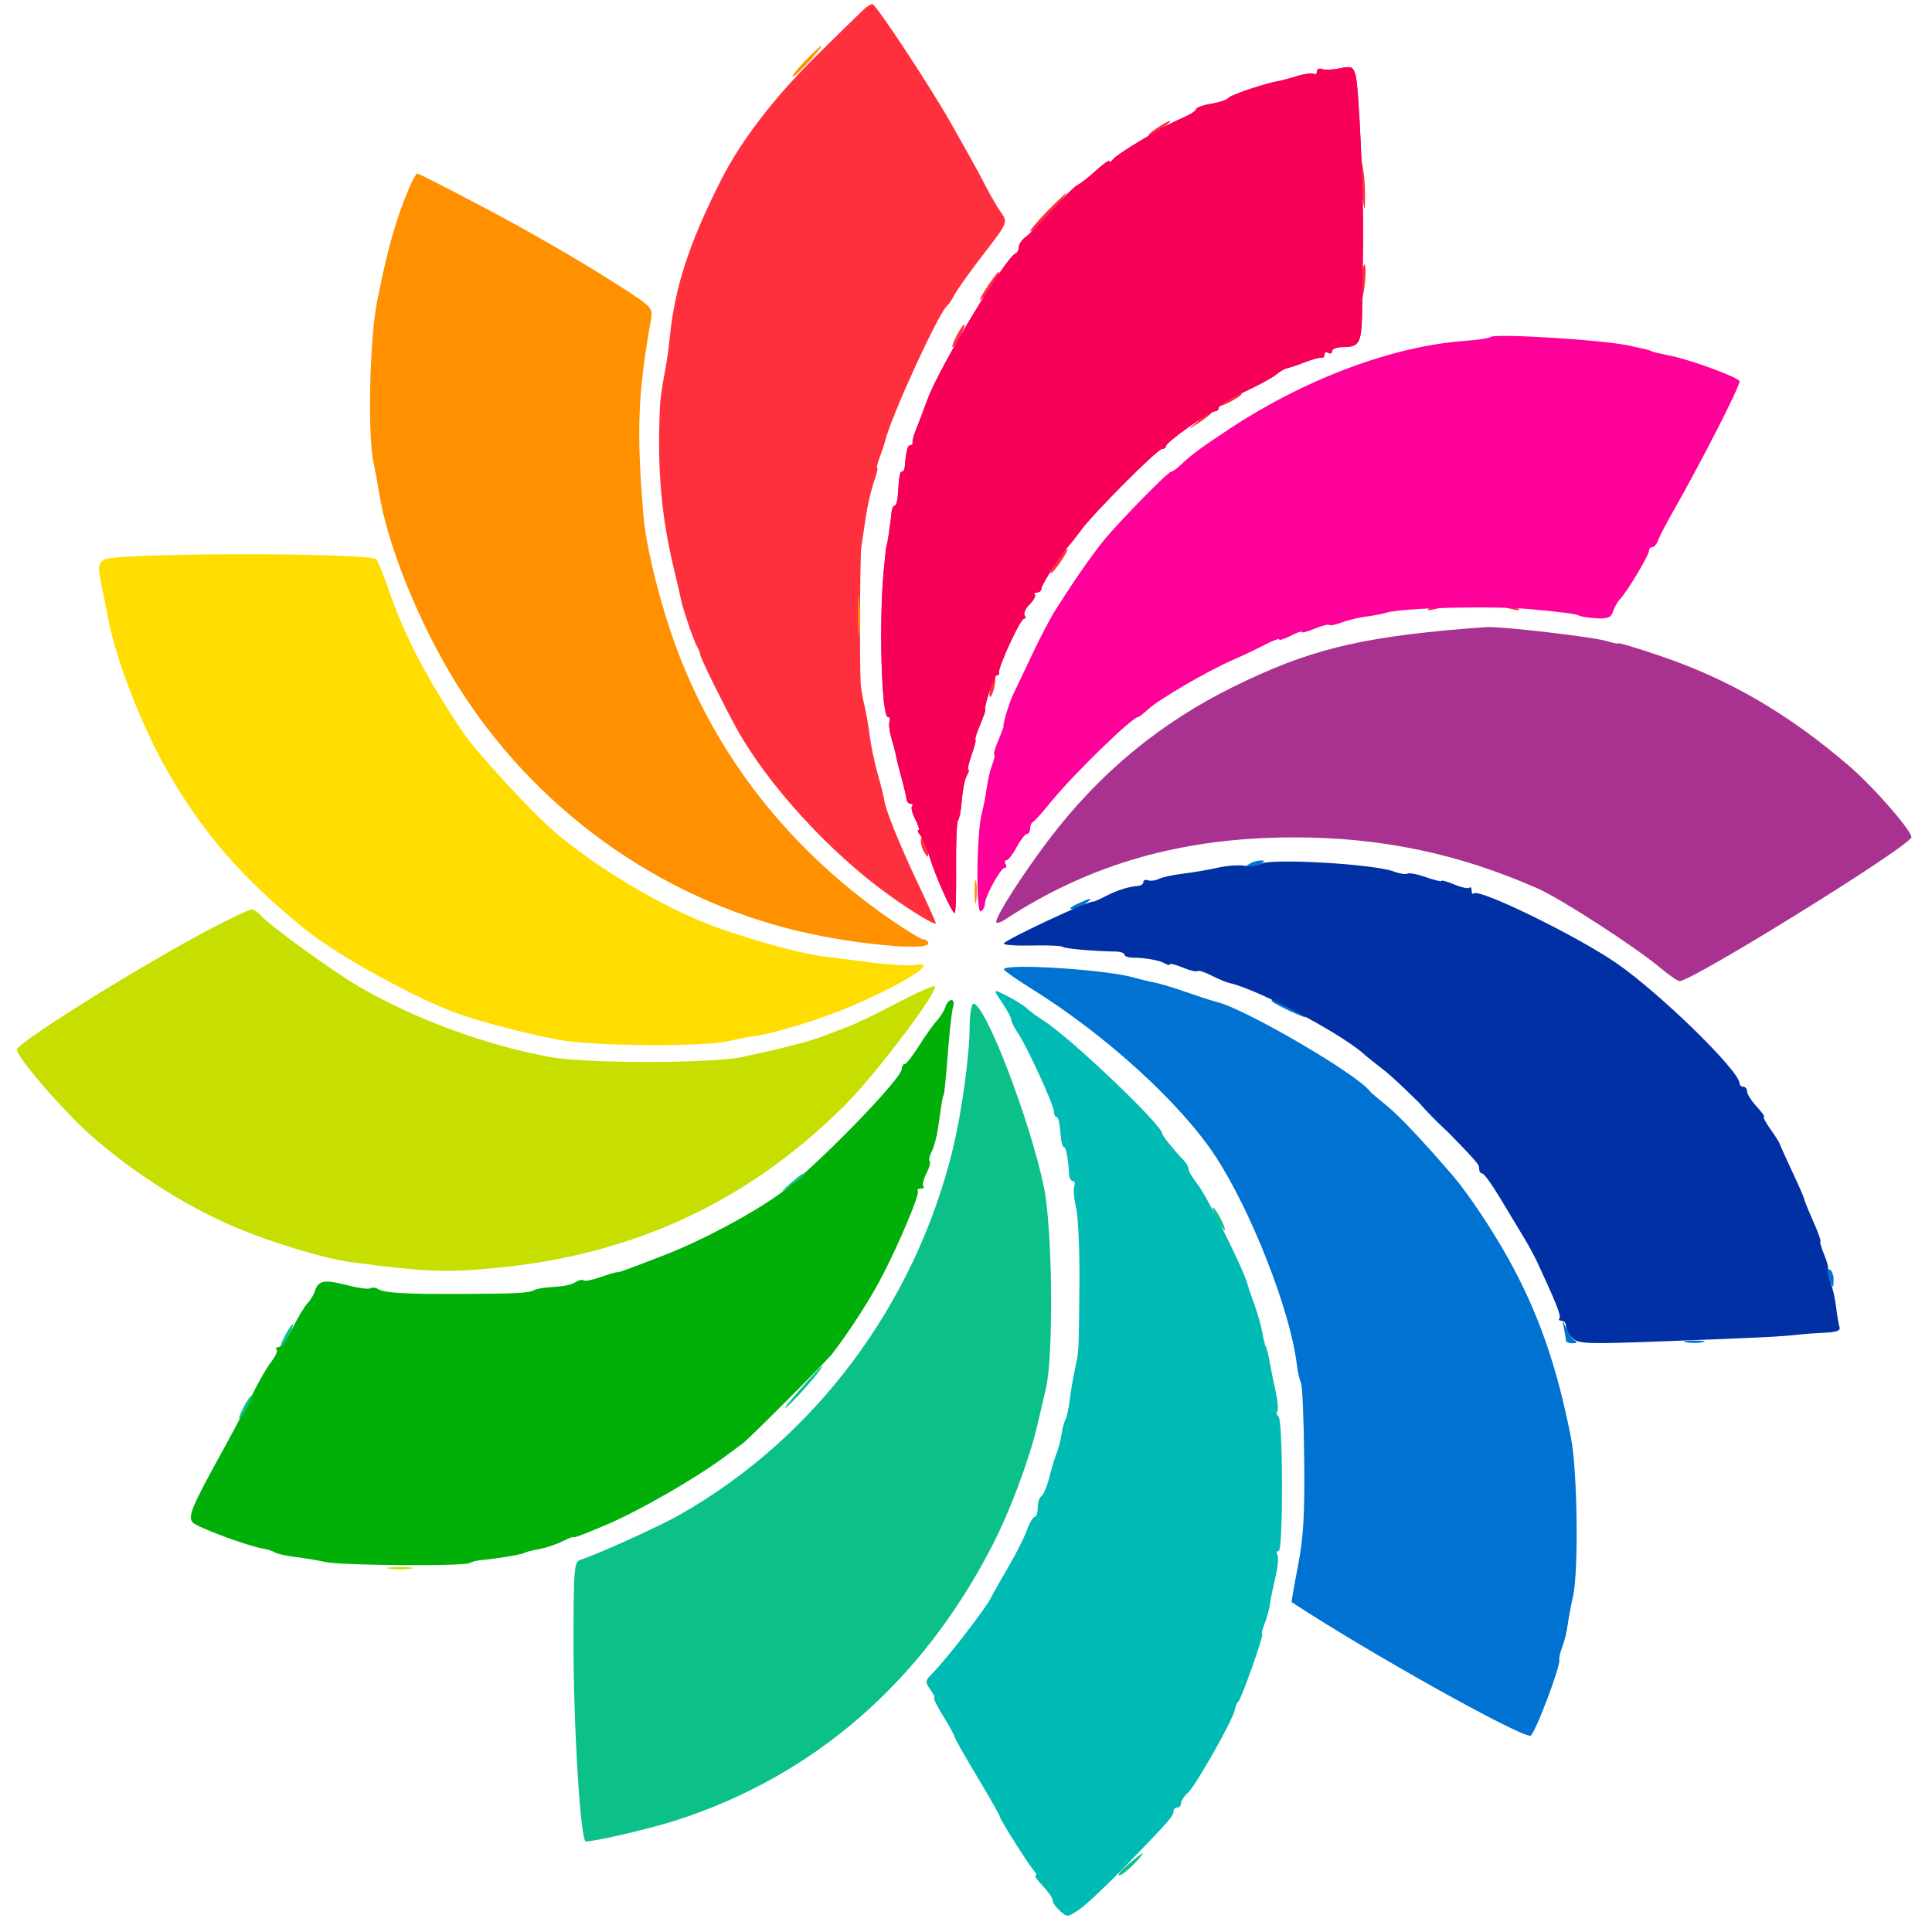 <svg xmlns="http://www.w3.org/2000/svg" width="512" height="512" viewBox="0 0 512 512" version="1.1"><path d="M 355.089 18.103 C 353.212 18.494, 351.075 18.582, 350.339 18.300 C 349.602 18.017, 349 18.311, 349 18.952 C 349 19.593, 348.614 19.880, 348.142 19.588 C 347.671 19.296, 345.758 19.539, 343.892 20.126 C 342.027 20.714, 339.825 21.306, 339 21.443 C 335.410 22.038, 325.991 25.206, 325.513 25.979 C 325.225 26.445, 323.192 27.130, 320.995 27.501 C 318.798 27.872, 317 28.518, 317 28.936 C 317 29.354, 315.313 30.425, 313.250 31.316 C 311.188 32.207, 308.150 33.738, 306.500 34.720 C 298.360 39.559, 295.437 41.484, 294.765 42.447 C 294.361 43.026, 294.024 43.152, 294.015 42.726 C 294.007 42.300, 292.386 43.425, 290.414 45.226 C 288.441 47.027, 286.275 48.725, 285.601 49 C 284.926 49.275, 281.956 52.200, 279.001 55.500 C 276.046 58.800, 272.812 62.088, 271.814 62.807 C 270.816 63.525, 270 64.725, 270 65.473 C 270 66.221, 269.615 66.983, 269.143 67.167 C 266.503 68.194, 249.069 97.039, 245.876 105.663 C 244.687 108.873, 243.256 112.625, 242.696 114 C 242.136 115.375, 241.750 116.837, 241.839 117.250 C 241.927 117.662, 241.646 118, 241.213 118 C 240.517 118, 240.121 119.579, 239.771 123.750 C 239.714 124.438, 239.388 125, 239.048 125 C 238.455 125, 238.300 125.896, 237.920 131.500 C 237.826 132.875, 237.453 134, 237.089 134 C 236.726 134, 236.359 134.787, 236.274 135.750 C 236.023 138.579, 235.141 144.500, 234.970 144.500 C 234.884 144.500, 234.524 147.650, 234.171 151.500 C 232.917 165.174, 233.641 190, 235.294 190 C 235.774 190, 235.973 190.562, 235.737 191.250 C 235.501 191.938, 235.716 193.850, 236.215 195.500 C 236.713 197.150, 237.292 199.400, 237.501 200.500 C 237.709 201.600, 238.385 204.300, 239.002 206.500 C 239.618 208.700, 240.170 211.063, 240.228 211.750 C 240.286 212.438, 240.783 213, 241.333 213 C 241.883 213, 242.051 213.282, 241.707 213.627 C 241.362 213.972, 241.748 215.547, 242.566 217.127 C 243.383 218.707, 243.760 220, 243.403 220 C 243.047 220, 243.263 220.612, 243.883 221.359 C 244.503 222.106, 245.613 224.694, 246.350 227.109 C 247.898 232.186, 252.264 241.950, 253 241.980 C 253.275 241.991, 253.444 236.713, 253.376 230.250 C 253.308 223.788, 253.525 218.050, 253.858 217.500 C 254.191 216.950, 254.564 215.375, 254.687 214 C 255.132 209.040, 255.639 206.394, 256.372 205.208 C 256.782 204.543, 256.886 204, 256.603 204 C 256.320 204, 256.724 202.200, 257.500 200 C 258.276 197.800, 258.729 196, 258.507 196 C 258.284 196, 258.807 194.313, 259.669 192.250 C 260.531 190.188, 261.177 188.386, 261.104 188.247 C 260.661 187.392, 263.397 179, 264.119 179 C 264.603 179, 264.888 178.659, 264.750 178.243 C 264.367 177.083, 270.390 164.005, 271.309 164.002 C 271.754 164.001, 271.850 163.566, 271.523 163.036 C 271.195 162.507, 271.806 161.194, 272.880 160.120 C 273.954 159.046, 274.571 157.904, 274.250 157.583 C 273.929 157.262, 274.192 157, 274.833 157 C 275.475 157, 276 156.519, 276 155.930 C 276 154.908, 281.254 146.751, 283.452 144.361 C 284.029 143.734, 285.381 142.006, 286.458 140.520 C 289.634 136.138, 306.715 119, 307.906 119 C 308.508 119, 309 118.639, 309 118.197 C 309 117.188, 320.530 109, 321.951 109 C 322.528 109, 323 108.549, 323 107.999 C 323 107.448, 326.038 105.584, 329.750 103.856 C 333.462 102.128, 337.248 100.070, 338.162 99.282 C 339.077 98.494, 340.427 97.719, 341.162 97.560 C 341.898 97.402, 344.075 96.663, 346 95.918 C 347.925 95.174, 349.837 94.663, 350.250 94.782 C 350.663 94.902, 351 94.523, 351 93.941 C 351 93.359, 351.450 93.160, 352 93.500 C 352.550 93.840, 353 93.641, 353 93.059 C 353 92.477, 354.238 91.993, 355.750 91.985 C 360.509 91.958, 360.888 91.127, 361.002 80.473 C 361.061 74.988, 361.160 67.125, 361.223 63 C 361.398 51.378, 360.089 22.794, 359.251 19.947 C 358.575 17.648, 358.159 17.464, 355.089 18.103" stroke="none" fill="#f70058" fill-rule="evenodd"/><path d="M 229.131 2.300 C 228.378 2.960, 222.528 8.675, 216.131 15 C 205.174 25.833, 196.325 37.367, 191.193 47.500 C 182.583 64.504, 178.811 76.089, 177.487 89.594 C 177.222 92.292, 176.564 96.750, 176.024 99.500 C 175.484 102.250, 174.979 105.850, 174.902 107.500 C 174.127 124.122, 175.212 136.755, 178.633 150.935 C 179.487 154.474, 180.333 158.132, 180.512 159.064 C 180.974 161.459, 183.959 170.127, 184.767 171.419 C 185.139 172.014, 185.521 173.010, 185.616 173.634 C 185.774 174.671, 191.855 186.997, 195.171 193 C 203.415 207.929, 219.808 225.867, 235.531 237.166 C 242.024 241.831, 248 245.410, 248 244.632 C 248 244.368, 245.808 239.505, 243.129 233.826 C 238.168 223.311, 234.698 214.700, 234.333 212 C 234.221 211.175, 233.432 208.025, 232.580 205 C 231.728 201.975, 230.785 197.475, 230.485 195 C 230.184 192.525, 229.558 188.925, 229.094 187 C 228.629 185.075, 228.181 182.488, 228.097 181.250 C 227.766 176.351, 227.895 147.348, 228.258 145 C 228.471 143.625, 229.007 140.034, 229.448 137.020 C 229.890 134.006, 230.849 129.844, 231.581 127.770 C 232.313 125.697, 232.717 124, 232.480 124 C 232.243 124, 232.528 122.763, 233.114 121.250 C 233.699 119.738, 234.338 117.825, 234.533 117 C 236.074 110.497, 248.834 82.666, 251.039 81 C 251.403 80.725, 252.286 79.390, 253.002 78.033 C 253.717 76.676, 257.185 71.832, 260.708 67.267 C 267.114 58.969, 267.114 58.969, 265.233 56.234 C 264.198 54.730, 262.433 51.700, 261.311 49.500 C 260.188 47.300, 258.246 43.700, 256.994 41.500 C 255.742 39.300, 253.588 35.475, 252.207 33 C 246.960 23.592, 232.064 0.981, 231.158 1.050 C 230.796 1.077, 229.884 1.640, 229.131 2.300 M 306.500 34 C 304.850 35.093, 303.950 35.980, 304.500 35.971 C 305.503 35.955, 310.940 32.058, 310 32.029 C 309.725 32.020, 308.150 32.907, 306.500 34 M 360.206 43.500 C 360.189 45.150, 360.526 48.750, 360.954 51.500 C 361.733 56.500, 361.733 56.500, 361.748 51.500 C 361.756 48.750, 361.420 45.150, 361 43.500 C 360.237 40.500, 360.237 40.500, 360.206 43.500 M 277.523 55.977 C 274.827 58.714, 272.818 61.132, 273.060 61.349 C 273.302 61.566, 275.679 59.327, 278.343 56.372 C 284.422 49.630, 283.983 49.418, 277.523 55.977 M 360.548 74.296 C 360.114 77.483, 360.004 80.337, 360.304 80.637 C 361.054 81.387, 362.293 72.678, 361.765 70.367 C 361.530 69.340, 360.983 71.108, 360.548 74.296 M 261.463 76.250 C 259.921 78.588, 259.299 79.972, 260.080 79.327 C 261.582 78.086, 265.411 72, 264.689 72 C 264.456 72, 263.004 73.912, 261.463 76.250 M 253.500 89 C 252.647 90.650, 252.174 92, 252.449 92 C 252.724 92, 253.647 90.650, 254.500 89 C 255.353 87.350, 255.826 86, 255.551 86 C 255.276 86, 254.353 87.350, 253.500 89 M 325.750 105.572 C 322.012 107.600, 322.239 108.445, 326 106.500 C 327.650 105.647, 329 104.735, 329 104.474 C 329 103.831, 328.893 103.867, 325.750 105.572 M 317.500 111.588 C 314.500 114.165, 314.500 114.165, 317.750 112.015 C 319.538 110.832, 321 109.669, 321 109.432 C 321 108.683, 320.577 108.944, 317.500 111.588 M 280.229 148.572 C 278.993 150.457, 278.180 152, 278.423 152 C 279.118 152, 283.261 145.927, 282.847 145.514 C 282.643 145.310, 281.465 146.686, 280.229 148.572 M 379 161.046 C 377.905 161.787, 378.309 161.880, 380.500 161.390 C 384.177 160.567, 384.975 159.995, 382.417 160.015 C 381.363 160.024, 379.825 160.487, 379 161.046 M 397.083 160.359 C 397.313 160.557, 398.850 161.021, 400.500 161.390 C 402.691 161.880, 403.095 161.787, 402 161.046 C 400.650 160.132, 396.080 159.494, 397.083 160.359 M 262.571 181.571 C 262.204 183.037, 262.096 184.429, 262.331 184.665 C 262.567 184.900, 263.061 183.894, 263.429 182.429 C 263.796 180.963, 263.904 179.571, 263.669 179.335 C 263.433 179.100, 262.939 180.106, 262.571 181.571 M 244.031 223 C 244.031 223.825, 244.467 225.175, 245 226 C 245.862 227.333, 245.969 227.333, 245.969 226 C 245.969 225.175, 245.533 223.825, 245 223 C 244.138 221.667, 244.031 221.667, 244.031 223" stroke="none" fill="#ff303d" fill-rule="evenodd"/><path d="M 213.518 15.982 C 211.380 18.172, 209.826 20.113, 210.065 20.295 C 210.304 20.477, 212.246 18.686, 214.380 16.313 C 219.252 10.897, 218.693 10.682, 213.518 15.982 M 108.453 49.750 C 104.848 58.337, 102.802 65.562, 99.960 79.734 C 97.955 89.731, 97.375 115.077, 98.981 122.500 C 99.457 124.700, 100.114 128.252, 100.440 130.393 C 102.545 144.181, 111.010 165.147, 120.924 181.123 C 141.439 214.184, 174.475 238.026, 212 246.850 C 226.545 250.270, 246 252.073, 246 250 C 246 249.450, 245.438 248.982, 244.750 248.959 C 244.063 248.937, 239.821 246.349, 235.324 243.209 C 207.608 223.854, 187.854 197.773, 177.602 167 C 174.094 156.472, 171.152 143.989, 170.567 137.154 C 168.624 114.451, 169.007 104.292, 172.549 84.500 C 173.059 81.649, 172.649 81.220, 164.293 75.866 C 156.346 70.773, 148.933 66.381, 137.516 59.998 C 129.772 55.670, 111.187 46, 110.611 46 C 110.290 46, 109.318 47.688, 108.453 49.750 M 227.349 163 C 227.349 167.675, 227.522 169.588, 227.732 167.250 C 227.943 164.912, 227.943 161.088, 227.732 158.750 C 227.522 156.412, 227.349 158.325, 227.349 163 M 258.286 236.500 C 258.294 239.250, 258.488 240.256, 258.718 238.736 C 258.947 237.216, 258.941 234.966, 258.704 233.736 C 258.467 232.506, 258.279 233.750, 258.286 236.500" stroke="none" fill="#ff9000" fill-rule="evenodd"/><path d="M 27.582 148.316 C 25.968 149.496, 25.900 150.202, 26.925 155.138 C 27.554 158.166, 28.302 161.961, 28.589 163.572 C 30.412 173.814, 37.190 191.558, 43.736 203.224 C 53.295 220.260, 63.934 232.582, 80.986 246.366 C 89.493 253.244, 110.217 264.657, 121.500 268.680 C 127.548 270.837, 139.406 273.920, 147.905 275.546 C 156.747 277.238, 186.138 277.496, 192.884 275.940 C 195.295 275.385, 198.445 274.773, 199.884 274.582 C 205.250 273.869, 217.844 269.990, 225.544 266.679 C 239.912 260.500, 249.301 254.455, 242.518 255.752 C 241.109 256.021, 235.579 255.677, 230.228 254.986 C 224.878 254.296, 219.474 253.605, 218.220 253.450 C 211.149 252.579, 195.213 248.023, 186 244.239 C 173.134 238.953, 157.494 229.420, 147 220.465 C 140.852 215.219, 126.283 199.377, 122.661 194 C 112.989 179.640, 107.196 168.543, 103.084 156.500 C 101.770 152.650, 100.258 148.938, 99.725 148.250 C 98.279 146.386, 30.136 146.449, 27.582 148.316" stroke="none" fill="#ffdd00" fill-rule="evenodd"/><path d="M 55.498 246.307 C 37.895 255.572, 6.179 275.283, 4.498 278.004 C 3.867 279.024, 12.150 289.150, 20.190 297.190 C 30.091 307.091, 45.543 317.623, 59.500 323.985 C 69.547 328.564, 85.368 333.489, 93.402 334.538 C 112.760 337.066, 117.891 337.276, 130.903 336.072 C 167.835 332.655, 198.379 318.445, 224.059 292.732 C 232.174 284.606, 248.845 262.512, 247.714 261.381 C 247.423 261.090, 242.981 263.058, 237.843 265.754 C 232.704 268.450, 226.925 271.251, 225 271.978 C 223.075 272.705, 219.925 273.904, 218 274.643 C 214.285 276.068, 206.359 278.095, 196.500 280.142 C 188.224 281.861, 155.532 281.866, 146 280.150 C 128.762 277.047, 109.650 269.999, 94.795 261.268 C 87.887 257.208, 71.040 244.958, 69.025 242.530 C 68.326 241.688, 67.248 241.010, 66.628 241.021 C 66.007 241.033, 60.999 243.412, 55.498 246.307 M 103.250 415.716 C 104.763 415.945, 107.237 415.945, 108.750 415.716 C 110.263 415.487, 109.025 415.300, 106 415.300 C 102.975 415.300, 101.737 415.487, 103.250 415.716" stroke="none" fill="#c6df00" fill-rule="evenodd"/><path d="M 250.556 266.824 C 250.238 267.827, 249.184 269.514, 248.215 270.574 C 247.245 271.633, 245.113 274.637, 243.476 277.248 C 241.839 279.860, 240.162 281.997, 239.750 281.998 C 239.338 281.999, 238.998 282.563, 238.995 283.250 C 238.985 285.961, 215.213 310.245, 206.442 316.504 C 198.792 321.963, 185.778 328.869, 176.097 332.605 C 165.113 336.845, 164.106 337.210, 163.557 337.143 C 163.266 337.108, 161.262 337.702, 159.104 338.463 C 156.946 339.225, 154.945 339.612, 154.657 339.324 C 154.369 339.035, 153.541 339.170, 152.817 339.622 C 151.331 340.549, 149.824 340.864, 145.500 341.150 C 143.850 341.259, 142.050 341.601, 141.500 341.909 C 140.116 342.685, 137.009 342.842, 121.750 342.906 C 107.163 342.967, 101.847 342.642, 100.134 341.583 C 99.510 341.197, 98.609 341.123, 98.132 341.419 C 97.654 341.714, 94.874 341.335, 91.953 340.578 C 85.996 339.032, 84.349 339.325, 83.473 342.086 C 83.141 343.132, 82.272 344.585, 81.542 345.315 C 80.812 346.045, 79.034 348.973, 77.591 351.821 C 76.147 354.669, 74.449 357, 73.816 357 C 73.184 357, 72.952 357.285, 73.301 357.634 C 73.649 357.983, 73.026 359.423, 71.915 360.835 C 70.804 362.248, 68.556 366.125, 66.920 369.451 C 65.283 372.778, 61.709 379.550, 58.977 384.500 C 50.637 399.610, 49.630 402.066, 51.166 403.548 C 52.525 404.860, 65.789 409.764, 69.596 410.362 C 70.748 410.543, 72.208 411.010, 72.839 411.400 C 73.470 411.790, 75.902 412.337, 78.243 412.614 C 80.584 412.892, 84.175 413.492, 86.222 413.947 C 90.440 414.885, 122.994 415.119, 124.450 414.221 C 124.972 413.899, 126.322 413.554, 127.450 413.454 C 131.573 413.089, 138.222 411.981, 138.935 411.540 C 139.338 411.291, 141.146 410.827, 142.951 410.509 C 144.757 410.190, 147.532 409.259, 149.117 408.439 C 150.703 407.619, 152 407.152, 152 407.400 C 152 407.648, 156.145 406.053, 161.210 403.856 C 169.976 400.054, 184.445 391.709, 191.999 386.099 C 193.924 384.669, 196.114 383.050, 196.866 382.500 C 198.502 381.304, 219.064 360.715, 220.512 358.822 C 224.550 353.546, 229.189 346.499, 232.361 340.821 C 237.035 332.456, 243.981 316.314, 243.230 315.563 C 242.920 315.253, 243.267 315, 244 315 C 244.733 315, 245.051 314.718, 244.707 314.373 C 244.362 314.028, 244.719 312.511, 245.500 311 C 246.281 309.489, 246.677 308.010, 246.379 307.712 C 246.081 307.415, 246.325 306.261, 246.920 305.149 C 247.515 304.037, 248.278 301.186, 248.616 298.813 C 249.635 291.648, 249.824 290.511, 250.042 290.250 C 250.284 289.960, 250.529 287.494, 251.411 276.500 C 251.764 272.100, 252.297 267.712, 252.594 266.750 C 252.891 265.788, 252.685 265, 252.135 265 C 251.585 265, 250.874 265.821, 250.556 266.824" stroke="none" fill="#00af08" fill-rule="evenodd"/><path d="M 256.968 272.250 C 256.930 279.815, 254.837 294.965, 252.512 304.502 C 242.470 345.700, 215.940 381.186, 179.990 401.506 C 174.449 404.638, 158.380 411.910, 153.750 413.381 C 152.156 413.888, 151.998 415.838, 151.983 435.219 C 151.964 457.665, 153.843 488, 155.251 488 C 157.874 488, 172.647 484.531, 179.500 482.306 C 215.744 470.538, 244.194 445.830, 262.755 410 C 267.525 400.791, 272.646 387.223, 274.832 378 C 275.418 375.525, 276.474 371.025, 277.177 368 C 279.262 359.035, 278.919 325.519, 276.630 314.500 C 272.961 296.844, 261.102 266, 257.983 266 C 257.442 266, 256.986 268.813, 256.968 272.250 M 209.500 313.588 C 206.500 316.165, 206.500 316.165, 209.750 314.015 C 211.537 312.832, 213 311.669, 213 311.432 C 213 310.683, 212.577 310.944, 209.500 313.588 M 322.500 323 C 323.353 324.650, 324.276 326, 324.551 326 C 324.826 326, 324.353 324.650, 323.500 323 C 322.647 321.350, 321.724 320, 321.449 320 C 321.174 320, 321.647 321.350, 322.500 323 M 75.500 354 C 74.647 355.650, 74.174 357, 74.449 357 C 74.724 357, 75.647 355.650, 76.500 354 C 77.353 352.350, 77.826 351, 77.551 351 C 77.276 351, 76.353 352.350, 75.500 354 M 211.566 368.751 C 208.302 372.463, 207.107 374.150, 208.909 372.500 C 212.046 369.628, 218.531 361.999, 217.834 362.001 C 217.650 362.001, 214.830 365.038, 211.566 368.751 M 64.500 373 C 63.647 374.650, 63.174 376, 63.449 376 C 63.724 376, 64.647 374.650, 65.500 373 C 66.353 371.350, 66.826 370, 66.551 370 C 66.276 370, 65.353 371.350, 64.500 373 M 299.038 494.041 C 297.134 495.668, 296.037 497, 296.601 497 C 297.165 497, 298.919 495.650, 300.500 494 C 304.139 490.202, 303.508 490.220, 299.038 494.041" stroke="none" fill="#0cc08a" fill-rule="evenodd"/><path d="M 265.525 265.632 C 266.886 267.638, 268 269.709, 268 270.235 C 268 270.761, 268.809 272.386, 269.799 273.846 C 272.206 277.397, 279.333 292.949, 279.333 294.650 C 279.333 295.392, 279.612 296, 279.952 296 C 280.293 296, 280.668 296.900, 280.786 298 C 280.904 299.100, 281.096 300.900, 281.214 302 C 281.332 303.100, 281.684 304, 281.996 304 C 282.522 304, 283.082 307.053, 283.327 311.250 C 283.383 312.212, 283.830 313, 284.321 313 C 284.812 313, 284.976 313.620, 284.686 314.377 C 284.395 315.134, 284.617 317.722, 285.179 320.127 C 285.741 322.532, 286.137 331.475, 286.059 340 C 285.884 359.109, 285.960 357.639, 284.874 362.800 C 284.376 365.165, 283.738 368.943, 283.455 371.194 C 283.172 373.445, 282.686 375.699, 282.376 376.201 C 282.065 376.703, 281.654 378.101, 281.463 379.307 C 281.042 381.955, 280.505 383.994, 279.700 386 C 279.369 386.825, 278.614 389.394, 278.022 391.708 C 277.430 394.022, 276.508 396.186, 275.973 396.517 C 275.438 396.847, 275 398.216, 275 399.559 C 275 400.902, 274.640 402, 274.201 402 C 273.761 402, 272.828 403.586, 272.128 405.524 C 271.427 407.462, 269.340 411.624, 267.489 414.774 C 265.639 417.923, 263.413 421.874, 262.542 423.553 C 260.930 426.663, 250.693 439.844, 247.027 443.532 C 245.165 445.405, 245.128 445.738, 246.560 447.782 C 247.414 449.002, 247.867 450, 247.566 450 C 247.265 450, 248.364 452.187, 250.009 454.861 C 251.654 457.534, 253 459.993, 253 460.325 C 253 460.658, 255.700 465.425, 259 470.919 C 262.300 476.414, 265 481.174, 265 481.497 C 265 482.176, 272.393 493.880, 274.003 495.750 C 274.595 496.438, 274.804 497, 274.468 497 C 274.132 497, 274.452 497.659, 275.179 498.465 C 278.117 501.724, 279 502.957, 279 503.803 C 279 504.291, 279.876 505.483, 280.946 506.451 C 282.812 508.140, 283.030 508.117, 286.196 505.910 C 288.013 504.643, 293.652 499.308, 298.727 494.053 C 310.110 482.267, 311 481.248, 311 480 C 311 479.450, 311.450 479, 312 479 C 312.550 479, 313 478.490, 313 477.867 C 313 477.244, 313.814 476.007, 314.808 475.117 C 316.857 473.285, 326.815 455.674, 327.229 453.150 C 327.378 452.243, 327.787 451.275, 328.138 451 C 328.959 450.357, 335.090 433, 334.497 433 C 334.251 433, 334.543 431.762, 335.145 430.250 C 335.748 428.738, 336.377 426.447, 336.542 425.160 C 336.708 423.873, 337.369 420.632, 338.010 417.958 C 338.652 415.283, 338.885 412.624, 338.529 412.047 C 338.173 411.471, 338.327 411, 338.871 411 C 340.089 411, 340.024 376.133, 338.804 375.379 C 338.344 375.095, 338.208 374.472, 338.503 373.996 C 338.797 373.520, 338.604 371.188, 338.074 368.815 C 337.544 366.442, 336.841 362.963, 336.512 361.084 C 336.182 359.205, 335.727 357.368, 335.500 357 C 335.273 356.632, 334.832 354.882, 334.519 353.110 C 334.207 351.339, 333.265 348.002, 332.425 345.695 C 331.586 343.388, 330.786 341.050, 330.649 340.500 C 329.656 336.522, 319.926 317.045, 317.250 313.678 C 316.012 312.121, 315 310.399, 315 309.852 C 315 309.305, 314.438 308.274, 313.750 307.562 C 311.134 304.851, 308 300.962, 308 300.429 C 308 298.164, 283.711 275.020, 276.616 270.526 C 274.902 269.440, 272.891 267.962, 272.146 267.243 C 271.401 266.523, 269.050 265.046, 266.921 263.960 C 263.050 261.985, 263.050 261.985, 265.525 265.632" stroke="none" fill="#00bbb4" fill-rule="evenodd"/><path d="M 331 229 C 329.667 229.862, 329.667 229.969, 331 229.969 C 331.825 229.969, 333.175 229.533, 334 229 C 335.333 228.138, 335.333 228.031, 334 228.031 C 333.175 228.031, 331.825 228.467, 331 229 M 285.500 239.536 C 283.850 240.292, 283.201 240.930, 284.059 240.955 C 284.916 240.980, 286.491 240.339, 287.559 239.532 C 289.929 237.739, 289.423 237.740, 285.500 239.536 M 266.041 256.898 C 266.063 257.229, 269.326 259.516, 273.291 261.979 C 292.967 274.205, 312.927 292.390, 322.156 306.500 C 331.610 320.954, 341.920 347.311, 343.654 361.457 C 343.920 363.634, 344.428 365.883, 344.782 366.456 C 345.135 367.028, 345.514 376.047, 345.623 386.498 C 345.780 401.503, 345.433 407.494, 343.976 414.982 C 342.961 420.197, 342.213 424.518, 342.315 424.585 C 361.781 437.425, 402.097 460, 405.561 460 C 406.606 460, 413.694 441.330, 413.235 439.785 C 413.119 439.391, 413.478 437.874, 414.033 436.412 C 414.589 434.951, 415.228 432.348, 415.453 430.628 C 415.678 428.907, 416.318 425.475, 416.875 423 C 418.387 416.287, 418.038 389.761, 416.323 381 C 412.593 361.951, 407.645 347.818, 399.691 333.500 C 395.411 325.795, 388.933 316.113, 385.022 311.574 C 376.856 302.098, 370.492 295.378, 367.230 292.785 C 365.187 291.162, 363.286 289.533, 363.007 289.166 C 359.478 284.530, 329.752 267.222, 322.347 265.491 C 321.331 265.253, 317.800 264.113, 314.500 262.957 C 311.200 261.800, 307.375 260.646, 306 260.391 C 304.625 260.136, 302.150 259.538, 300.500 259.061 C 293.106 256.923, 265.927 255.217, 266.041 256.898 M 337.083 265.377 C 338.106 266.303, 346 269.989, 346 269.541 C 346 268.972, 338.453 265, 337.373 265 C 336.985 265, 336.854 265.170, 337.083 265.377 M 379.500 296 C 381.648 298.200, 383.631 300, 383.906 300 C 384.181 300, 382.648 298.200, 380.500 296 C 378.352 293.800, 376.369 292, 376.094 292 C 375.819 292, 377.352 293.800, 379.500 296 M 484.070 336.691 C 484.109 337.136, 484.527 338.400, 485 339.500 C 485.829 341.428, 485.862 341.421, 485.930 339.309 C 485.968 338.104, 485.550 336.840, 485 336.500 C 484.450 336.160, 484.032 336.246, 484.070 336.691 M 414.458 352 C 414.741 353.375, 414.979 354.837, 414.986 355.250 C 414.994 355.663, 415.788 355.993, 416.750 355.985 C 417.939 355.974, 418.115 355.725, 417.300 355.206 C 416.640 354.787, 415.615 353.331, 415.022 351.972 C 413.944 349.500, 413.944 349.500, 414.458 352 M 446.750 355.706 C 447.988 355.944, 450.012 355.944, 451.250 355.706 C 452.488 355.467, 451.475 355.272, 449 355.272 C 446.525 355.272, 445.512 355.467, 446.750 355.706" stroke="none" fill="#0072d2" fill-rule="evenodd"/><path d="M 334 228.978 C 333.175 229.538, 331.339 229.753, 329.920 229.456 C 328.500 229.159, 325.270 229.379, 322.741 229.946 C 320.212 230.513, 316.007 231.233, 313.397 231.546 C 310.787 231.859, 307.943 232.479, 307.076 232.923 C 306.209 233.367, 304.938 233.528, 304.250 233.282 C 303.563 233.035, 303 233.246, 303 233.750 C 303 234.254, 302.438 234.706, 301.750 234.753 C 299.201 234.929, 296.110 235.892, 293.108 237.444 C 291.410 238.322, 289.904 238.990, 289.760 238.928 C 288.815 238.519, 266 249.210, 266 250.062 C 266 250.443, 269.388 250.674, 273.529 250.574 C 277.670 250.474, 281.296 250.629, 281.586 250.920 C 282.061 251.394, 289.900 252.091, 295.750 252.178 C 296.988 252.196, 298 252.566, 298 253 C 298 253.434, 299.012 253.790, 300.250 253.792 C 303.524 253.796, 307.404 254.514, 308.792 255.372 C 309.457 255.782, 310 255.860, 310 255.546 C 310 255.231, 311.538 255.616, 313.418 256.401 C 315.299 257.187, 317.057 257.610, 317.326 257.341 C 317.594 257.072, 319.250 257.595, 321.005 258.503 C 322.760 259.410, 324.939 260.317, 325.848 260.517 C 333.312 262.166, 355.689 274.029, 361.611 279.478 C 362.222 280.040, 364.472 281.839, 366.611 283.475 C 368.750 285.111, 374.682 290.736, 379.793 295.975 C 392.025 308.512, 392 308.483, 392 309.834 C 392 310.475, 392.374 311, 392.830 311 C 393.287 311, 395.425 313.952, 397.580 317.561 C 399.736 321.169, 402.513 325.782, 403.751 327.811 C 404.989 329.840, 406.628 332.850, 407.395 334.500 C 412.363 345.197, 413.808 348.858, 413.273 349.393 C 412.940 349.727, 413.192 350, 413.833 350 C 414.475 350, 415 350.643, 415 351.429 C 415 352.214, 415.774 353.631, 416.719 354.576 C 418.292 356.149, 420.309 356.225, 440.469 355.473 C 465.475 354.540, 472.230 354.209, 476.500 353.703 C 478.150 353.508, 481.398 353.270, 483.719 353.174 C 486.607 353.055, 487.799 352.606, 487.499 351.750 C 487.259 351.063, 486.858 348.700, 486.609 346.500 C 486.361 344.300, 485.659 341.200, 485.051 339.611 C 484.442 338.023, 484.143 336.523, 484.387 336.280 C 484.630 336.036, 484.187 334.299, 483.401 332.418 C 482.616 330.538, 482.179 329, 482.432 329 C 482.684 329, 481.794 326.523, 480.456 323.495 C 479.117 320.468, 478.072 317.880, 478.134 317.745 C 478.196 317.610, 476.769 314.350, 474.964 310.500 C 473.158 306.650, 471.639 303.275, 471.589 303 C 471.538 302.725, 470.454 301.038, 469.180 299.250 C 467.906 297.462, 467.138 296, 467.472 296 C 467.807 296, 466.938 294.767, 465.540 293.260 C 464.143 291.753, 463 289.953, 463 289.260 C 463 288.567, 462.550 288, 462 288 C 461.450 288, 461 287.593, 461 287.096 C 461 283.802, 439.864 263.172, 428.346 255.226 C 417.955 248.057, 391.970 235.364, 390.563 236.770 C 390.253 237.080, 390 236.733, 390 236 C 390 235.267, 389.738 234.928, 389.418 235.248 C 389.099 235.568, 387.299 235.187, 385.418 234.401 C 383.538 233.616, 382 233.184, 382 233.442 C 382 233.700, 380.152 233.259, 377.894 232.462 C 375.635 231.666, 373.423 231.239, 372.977 231.514 C 372.532 231.789, 370.941 231.548, 369.443 230.978 C 364.053 228.929, 336.373 227.367, 334 228.978" stroke="none" fill="#0130a4" fill-rule="evenodd"/><path d="M 387.500 166.674 C 359.746 169.014, 346.411 172.378, 326.983 181.940 C 307.454 191.552, 291.376 204.848, 278.014 222.436 C 271.057 231.591, 264 242.606, 264 244.306 C 264 244.814, 265.096 244.512, 266.436 243.634 C 288.868 228.936, 313.239 221.984, 342.574 221.915 C 365.830 221.861, 386.534 226.185, 407.581 235.494 C 413.684 238.193, 433.213 250.830, 439.850 256.375 C 442.237 258.369, 444.604 260, 445.112 260 C 448.430 260, 504.450 225.318, 506.506 221.990 C 507.218 220.838, 496.731 208.738, 490.048 203 C 473.696 188.961, 457.969 179.849, 439.250 173.571 C 433.613 171.680, 429 170.296, 429 170.496 C 429 170.697, 427.538 170.420, 425.750 169.881 C 422.093 168.780, 397.850 165.960, 394 166.188 C 392.625 166.270, 389.700 166.488, 387.500 166.674" stroke="none" fill="#a93290" fill-rule="evenodd"/><path d="M 394.978 89.322 C 394.691 89.627, 391.541 90.093, 387.978 90.358 C 369.029 91.764, 345.927 100.405, 326 113.539 C 318.104 118.743, 315.869 120.393, 312.850 123.250 C 311.832 124.213, 310.720 125, 310.379 125 C 309.523 125, 296.219 138.599, 292.280 143.500 C 289.083 147.478, 284.659 153.859, 279.800 161.500 C 278.401 163.700, 275.567 169.100, 273.504 173.500 C 271.440 177.900, 269.193 182.625, 268.512 184 C 267.460 186.120, 265.554 192.500, 265.972 192.500 C 266.046 192.500, 265.402 194.188, 264.540 196.250 C 263.678 198.313, 263.193 200, 263.462 200 C 263.731 200, 263.502 201.180, 262.953 202.622 C 262.405 204.065, 261.765 206.742, 261.531 208.571 C 261.296 210.401, 260.676 213.608, 260.152 215.699 C 258.779 221.180, 258.608 242.360, 259.944 241.534 C 260.525 241.176, 261 240.276, 261 239.535 C 261 237.628, 265.195 230, 266.245 230 C 266.725 230, 266.840 229.550, 266.500 229 C 266.160 228.450, 266.256 228, 266.714 228 C 267.171 228, 268.393 226.425, 269.430 224.500 C 270.467 222.575, 271.694 221, 272.157 221 C 272.621 221, 273 220.363, 273 219.583 C 273 218.804, 273.337 218.017, 273.750 217.833 C 274.163 217.650, 276.220 215.360, 278.322 212.744 C 284.100 205.554, 300.049 190, 301.645 190 C 301.886 190, 303.070 189.081, 304.275 187.958 C 307.040 185.382, 319.918 177.869, 326.500 174.992 C 329.250 173.789, 333.188 171.921, 335.250 170.839 C 337.313 169.757, 339 169.137, 339 169.462 C 339 169.786, 340.350 169.353, 342 168.500 C 343.650 167.647, 345 167.191, 345 167.488 C 345 167.784, 346.538 167.384, 348.418 166.599 C 350.299 165.813, 352.036 165.370, 352.280 165.613 C 352.523 165.857, 354.023 165.560, 355.611 164.954 C 357.200 164.347, 360.075 163.651, 362 163.407 C 363.925 163.162, 366.337 162.699, 367.359 162.379 C 371.584 161.054, 395.655 160.490, 406 161.473 C 414.811 162.310, 417.712 162.703, 418.600 163.180 C 419.095 163.446, 421.153 163.751, 423.174 163.858 C 426.080 164.012, 426.983 163.630, 427.490 162.032 C 427.842 160.921, 428.680 159.447, 429.351 158.756 C 431.143 156.910, 437 147.132, 437 145.985 C 437 145.443, 437.398 145, 437.883 145 C 438.369 145, 439.043 144.213, 439.382 143.250 C 439.720 142.287, 441.533 138.800, 443.410 135.500 C 450.946 122.257, 461 102.576, 461 101.070 C 461 100.140, 448.780 95.582, 443 94.356 C 438.529 93.407, 438.104 93.302, 437.500 93 C 436.937 92.719, 436.985 92.730, 431.500 91.547 C 424.530 90.042, 395.938 88.301, 394.978 89.322" stroke="none" fill="#ff0198" fill-rule="evenodd"/><path d="M 355.089 18.103 C 353.212 18.494, 351.075 18.582, 350.339 18.300 C 349.602 18.017, 349 18.311, 349 18.952 C 349 19.593, 348.614 19.880, 348.142 19.588 C 347.671 19.296, 345.758 19.539, 343.892 20.126 C 342.027 20.714, 339.825 21.306, 339 21.443 C 335.410 22.038, 325.991 25.206, 325.513 25.979 C 325.225 26.445, 323.192 27.130, 320.995 27.501 C 318.798 27.872, 317 28.518, 317 28.936 C 317 29.354, 315.313 30.425, 313.250 31.316 C 311.188 32.207, 308.150 33.738, 306.500 34.720 C 298.360 39.559, 295.437 41.484, 294.765 42.447 C 294.361 43.026, 294.024 43.152, 294.015 42.726 C 294.007 42.300, 292.386 43.425, 290.414 45.226 C 288.441 47.027, 286.275 48.725, 285.601 49 C 284.926 49.275, 281.956 52.200, 279.001 55.500 C 276.046 58.800, 272.812 62.088, 271.814 62.807 C 270.816 63.525, 270 64.725, 270 65.473 C 270 66.221, 269.615 66.983, 269.143 67.167 C 266.503 68.194, 249.069 97.039, 245.876 105.663 C 244.687 108.873, 243.256 112.625, 242.696 114 C 242.136 115.375, 241.750 116.837, 241.839 117.250 C 241.927 117.662, 241.646 118, 241.213 118 C 240.517 118, 240.121 119.579, 239.771 123.750 C 239.714 124.438, 239.388 125, 239.048 125 C 238.455 125, 238.300 125.896, 237.920 131.500 C 237.826 132.875, 237.453 134, 237.089 134 C 236.726 134, 236.359 134.787, 236.274 135.750 C 236.023 138.579, 235.141 144.500, 234.970 144.500 C 234.884 144.500, 234.524 147.650, 234.171 151.500 C 232.917 165.174, 233.641 190, 235.294 190 C 235.774 190, 235.973 190.562, 235.737 191.250 C 235.501 191.938, 235.716 193.850, 236.215 195.500 C 236.713 197.150, 237.292 199.400, 237.501 200.500 C 237.709 201.600, 238.385 204.300, 239.002 206.500 C 239.618 208.700, 240.170 211.063, 240.228 211.750 C 240.286 212.438, 240.783 213, 241.333 213 C 241.883 213, 242.051 213.282, 241.707 213.627 C 241.362 213.972, 241.748 215.547, 242.566 217.127 C 243.383 218.707, 243.760 220, 243.403 220 C 243.047 220, 243.263 220.612, 243.883 221.359 C 244.503 222.106, 245.613 224.694, 246.350 227.109 C 247.898 232.186, 252.264 241.950, 253 241.980 C 253.275 241.991, 253.444 236.713, 253.376 230.250 C 253.308 223.788, 253.525 218.050, 253.858 217.500 C 254.191 216.950, 254.564 215.375, 254.687 214 C 255.132 209.040, 255.639 206.394, 256.372 205.208 C 256.782 204.543, 256.886 204, 256.603 204 C 256.320 204, 256.724 202.200, 257.500 200 C 258.276 197.800, 258.729 196, 258.507 196 C 258.284 196, 258.807 194.313, 259.669 192.250 C 260.531 190.188, 261.177 188.386, 261.104 188.247 C 260.661 187.392, 263.397 179, 264.119 179 C 264.603 179, 264.888 178.659, 264.750 178.243 C 264.367 177.083, 270.390 164.005, 271.309 164.002 C 271.754 164.001, 271.850 163.566, 271.523 163.036 C 271.195 162.507, 271.806 161.194, 272.880 160.120 C 273.954 159.046, 274.571 157.904, 274.250 157.583 C 273.929 157.262, 274.192 157, 274.833 157 C 275.475 157, 276 156.519, 276 155.930 C 276 154.908, 281.254 146.751, 283.452 144.361 C 284.029 143.734, 285.381 142.006, 286.458 140.520 C 289.634 136.138, 306.715 119, 307.906 119 C 308.508 119, 309 118.639, 309 118.197 C 309 117.188, 320.530 109, 321.951 109 C 322.528 109, 323 108.549, 323 107.999 C 323 107.448, 326.038 105.584, 329.750 103.856 C 333.462 102.128, 337.248 100.070, 338.162 99.282 C 339.077 98.494, 340.427 97.719, 341.162 97.560 C 341.898 97.402, 344.075 96.663, 346 95.918 C 347.925 95.174, 349.837 94.663, 350.250 94.782 C 350.663 94.902, 351 94.523, 351 93.941 C 351 93.359, 351.450 93.160, 352 93.500 C 352.550 93.840, 353 93.641, 353 93.059 C 353 92.477, 354.238 91.993, 355.750 91.985 C 360.509 91.958, 360.888 91.127, 361.002 80.473 C 361.061 74.988, 361.160 67.125, 361.223 63 C 361.398 51.378, 360.089 22.794, 359.251 19.947 C 358.575 17.648, 358.159 17.464, 355.089 18.103" stroke="none" fill="#f70058" fill-rule="evenodd"/></svg>